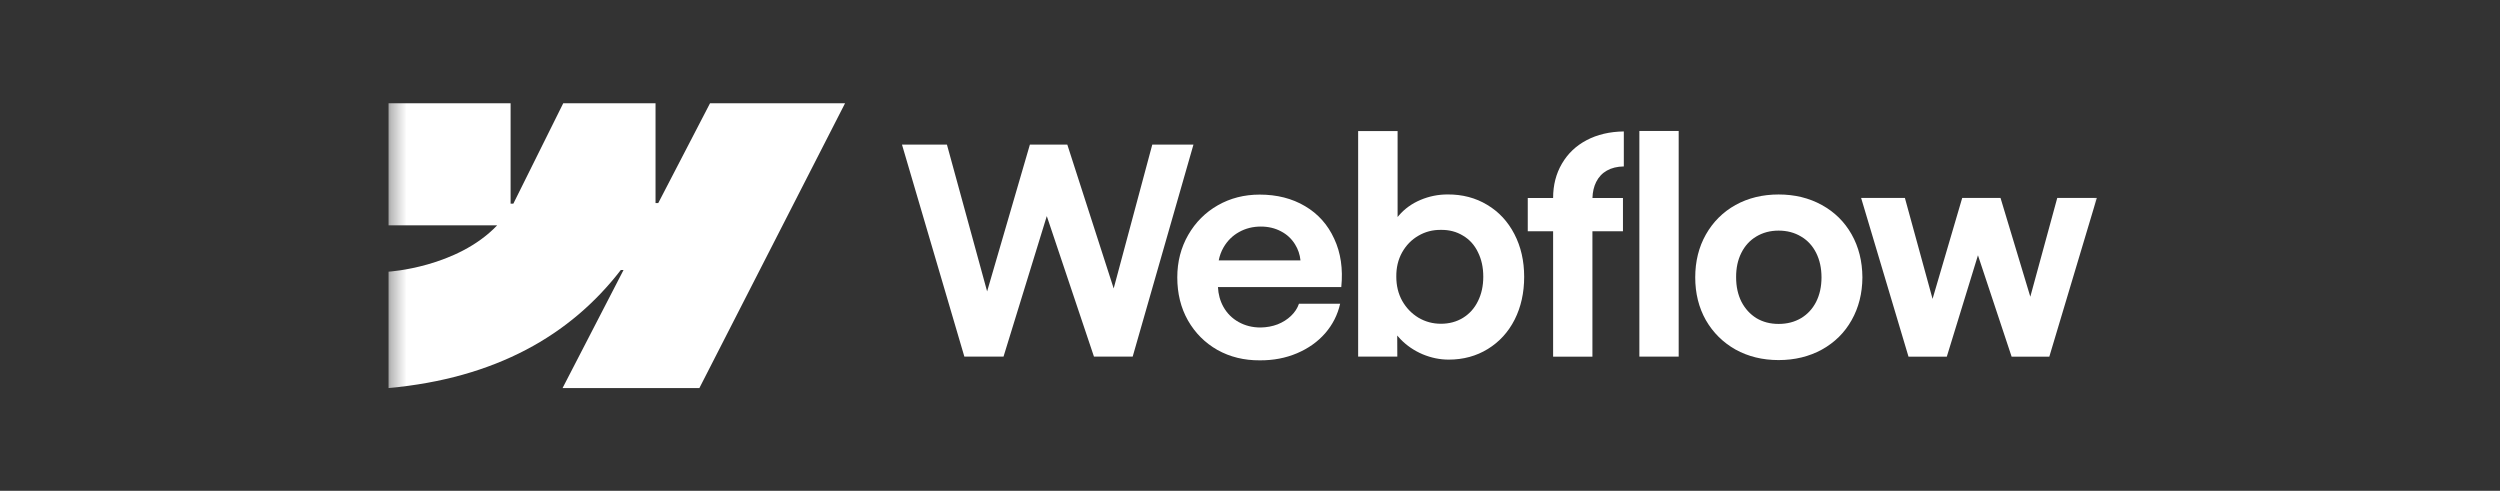 <svg width="163" height="32" viewBox="0 0 163 32" fill="none" xmlns="http://www.w3.org/2000/svg">
<rect x="0" y="0" width="163" height="32" fill="#333333" stroke="none"/>
<mask id="mask0_112_1694" style="mask-type:luminance" maskUnits="userSpaceOnUse" x="25" y="0" width="113" height="32">
<path d="M137.333 0H25.333V32H137.333V0Z" fill="white"/>
</mask>
<g mask="url(#mask0_112_1694)">
<path fill-rule="evenodd" clip-rule="evenodd" d="M55.097 6.734L45.6 25.301H36.679L40.654 17.606H40.475C37.196 21.863 32.304 24.665 25.333 25.301V17.713C25.333 17.713 29.792 17.449 32.414 14.693H25.333V6.735H33.291V13.28L33.47 13.279L36.722 6.735H42.741V13.239L42.919 13.238L46.293 6.734H55.097Z" fill="white"/>
<path d="M106.887 23.251H109.45V8.539H106.887V23.251Z" fill="white"/>
<path fill-rule="evenodd" clip-rule="evenodd" d="M92.757 23.099C93.314 23.331 93.88 23.447 94.456 23.447C95.408 23.447 96.259 23.215 97.01 22.752C97.761 22.289 98.343 21.65 98.756 20.837C99.169 20.017 99.376 19.087 99.376 18.048C99.376 17.009 99.163 16.08 98.737 15.26C98.312 14.44 97.72 13.805 96.963 13.354C96.206 12.897 95.345 12.672 94.381 12.678C93.768 12.678 93.179 12.797 92.616 13.035C92.053 13.273 91.583 13.611 91.208 14.049C91.179 14.082 91.151 14.116 91.123 14.15V8.547H88.551V23.25H91.105L91.099 21.876C91.165 21.957 91.236 22.036 91.311 22.113C91.718 22.533 92.2 22.861 92.757 23.099ZM95.386 20.724C94.966 20.98 94.487 21.109 93.949 21.109C93.417 21.109 92.929 20.977 92.485 20.715C92.04 20.445 91.687 20.079 91.424 19.616C91.167 19.153 91.039 18.627 91.039 18.039C91.032 17.45 91.158 16.925 91.414 16.462C91.677 15.992 92.031 15.629 92.475 15.372C92.92 15.11 93.411 14.981 93.949 14.988C94.487 14.981 94.966 15.106 95.386 15.363C95.811 15.613 96.137 15.973 96.362 16.443C96.594 16.906 96.71 17.438 96.71 18.039C96.71 18.64 96.594 19.172 96.362 19.635C96.137 20.098 95.811 20.461 95.386 20.724Z" fill="white"/>
<path d="M58.81 9.43H61.74L64.36 18.999L67.148 9.43H69.589L72.612 18.807L75.128 9.43H77.813L73.851 23.25H71.326L68.251 14.089L65.43 23.25H62.876L58.81 9.43Z" fill="white"/>
<path fill-rule="evenodd" clip-rule="evenodd" d="M82.138 23.494C81.118 23.5 80.198 23.275 79.378 22.818C78.565 22.355 77.923 21.713 77.454 20.893C76.99 20.073 76.759 19.137 76.759 18.086C76.759 17.066 76.997 16.142 77.472 15.316C77.948 14.49 78.593 13.845 79.406 13.382C80.22 12.919 81.128 12.688 82.129 12.688C83.256 12.688 84.242 12.938 85.087 13.439C85.938 13.939 86.573 14.65 86.992 15.57C87.418 16.484 87.571 17.532 87.452 18.715H79.41C79.433 19.186 79.55 19.615 79.763 20.001C80.001 20.427 80.333 20.759 80.758 20.996C81.184 21.234 81.66 21.353 82.185 21.353C82.586 21.347 82.958 21.278 83.303 21.147C83.647 21.009 83.938 20.824 84.176 20.593C84.42 20.361 84.592 20.098 84.692 19.804H87.377C87.215 20.524 86.889 21.165 86.401 21.729C85.913 22.286 85.299 22.721 84.561 23.034C83.822 23.347 83.015 23.5 82.138 23.494ZM79.773 16.133C79.623 16.395 79.519 16.676 79.461 16.978H84.792C84.753 16.597 84.635 16.25 84.439 15.936C84.213 15.567 83.907 15.282 83.519 15.082C83.13 14.875 82.692 14.772 82.204 14.772C81.685 14.772 81.212 14.891 80.787 15.129C80.361 15.366 80.023 15.701 79.773 16.133Z" fill="white"/>
<path d="M101.263 12.908C101.263 12.069 101.454 11.324 101.836 10.673C102.218 10.016 102.753 9.506 103.441 9.143C104.136 8.774 104.947 8.583 105.873 8.57V10.852C105.441 10.858 105.072 10.949 104.765 11.124C104.465 11.293 104.233 11.54 104.07 11.866C103.921 12.165 103.84 12.513 103.828 12.908H105.817V15.077H103.826V23.254H101.263V15.077H99.61V12.908H101.263Z" fill="white"/>
<path fill-rule="evenodd" clip-rule="evenodd" d="M115.965 23.477C114.919 23.477 113.984 23.248 113.157 22.791C112.338 22.328 111.693 21.69 111.223 20.876C110.76 20.056 110.529 19.127 110.529 18.087C110.529 17.042 110.76 16.11 111.223 15.29C111.693 14.463 112.338 13.822 113.157 13.365C113.984 12.908 114.919 12.68 115.965 12.68C117.016 12.68 117.955 12.908 118.781 13.365C119.614 13.822 120.261 14.46 120.725 15.28C121.188 16.1 121.423 17.036 121.429 18.087C121.423 19.127 121.188 20.056 120.725 20.876C120.268 21.69 119.623 22.328 118.791 22.791C117.958 23.248 117.016 23.477 115.965 23.477ZM115.965 21.12C116.515 21.12 117.004 20.995 117.429 20.744C117.855 20.488 118.183 20.131 118.415 19.674C118.647 19.211 118.762 18.682 118.762 18.087C118.762 17.487 118.647 16.955 118.415 16.491C118.183 16.028 117.855 15.671 117.429 15.421C117.004 15.165 116.515 15.036 115.965 15.036C115.42 15.036 114.935 15.165 114.509 15.421C114.09 15.671 113.765 16.028 113.533 16.491C113.301 16.955 113.189 17.487 113.195 18.087C113.195 18.682 113.311 19.211 113.542 19.674C113.78 20.131 114.106 20.488 114.519 20.744C114.938 20.995 115.42 21.12 115.965 21.12Z" fill="white"/>
<path d="M124.199 12.906H121.345L124.434 23.253H126.932L128.963 16.644L131.157 23.253H133.616L136.714 12.906H134.133L132.376 19.346L130.434 12.906H127.936L126.003 19.488L124.199 12.906Z" fill="white"/>
</g>
</svg>

